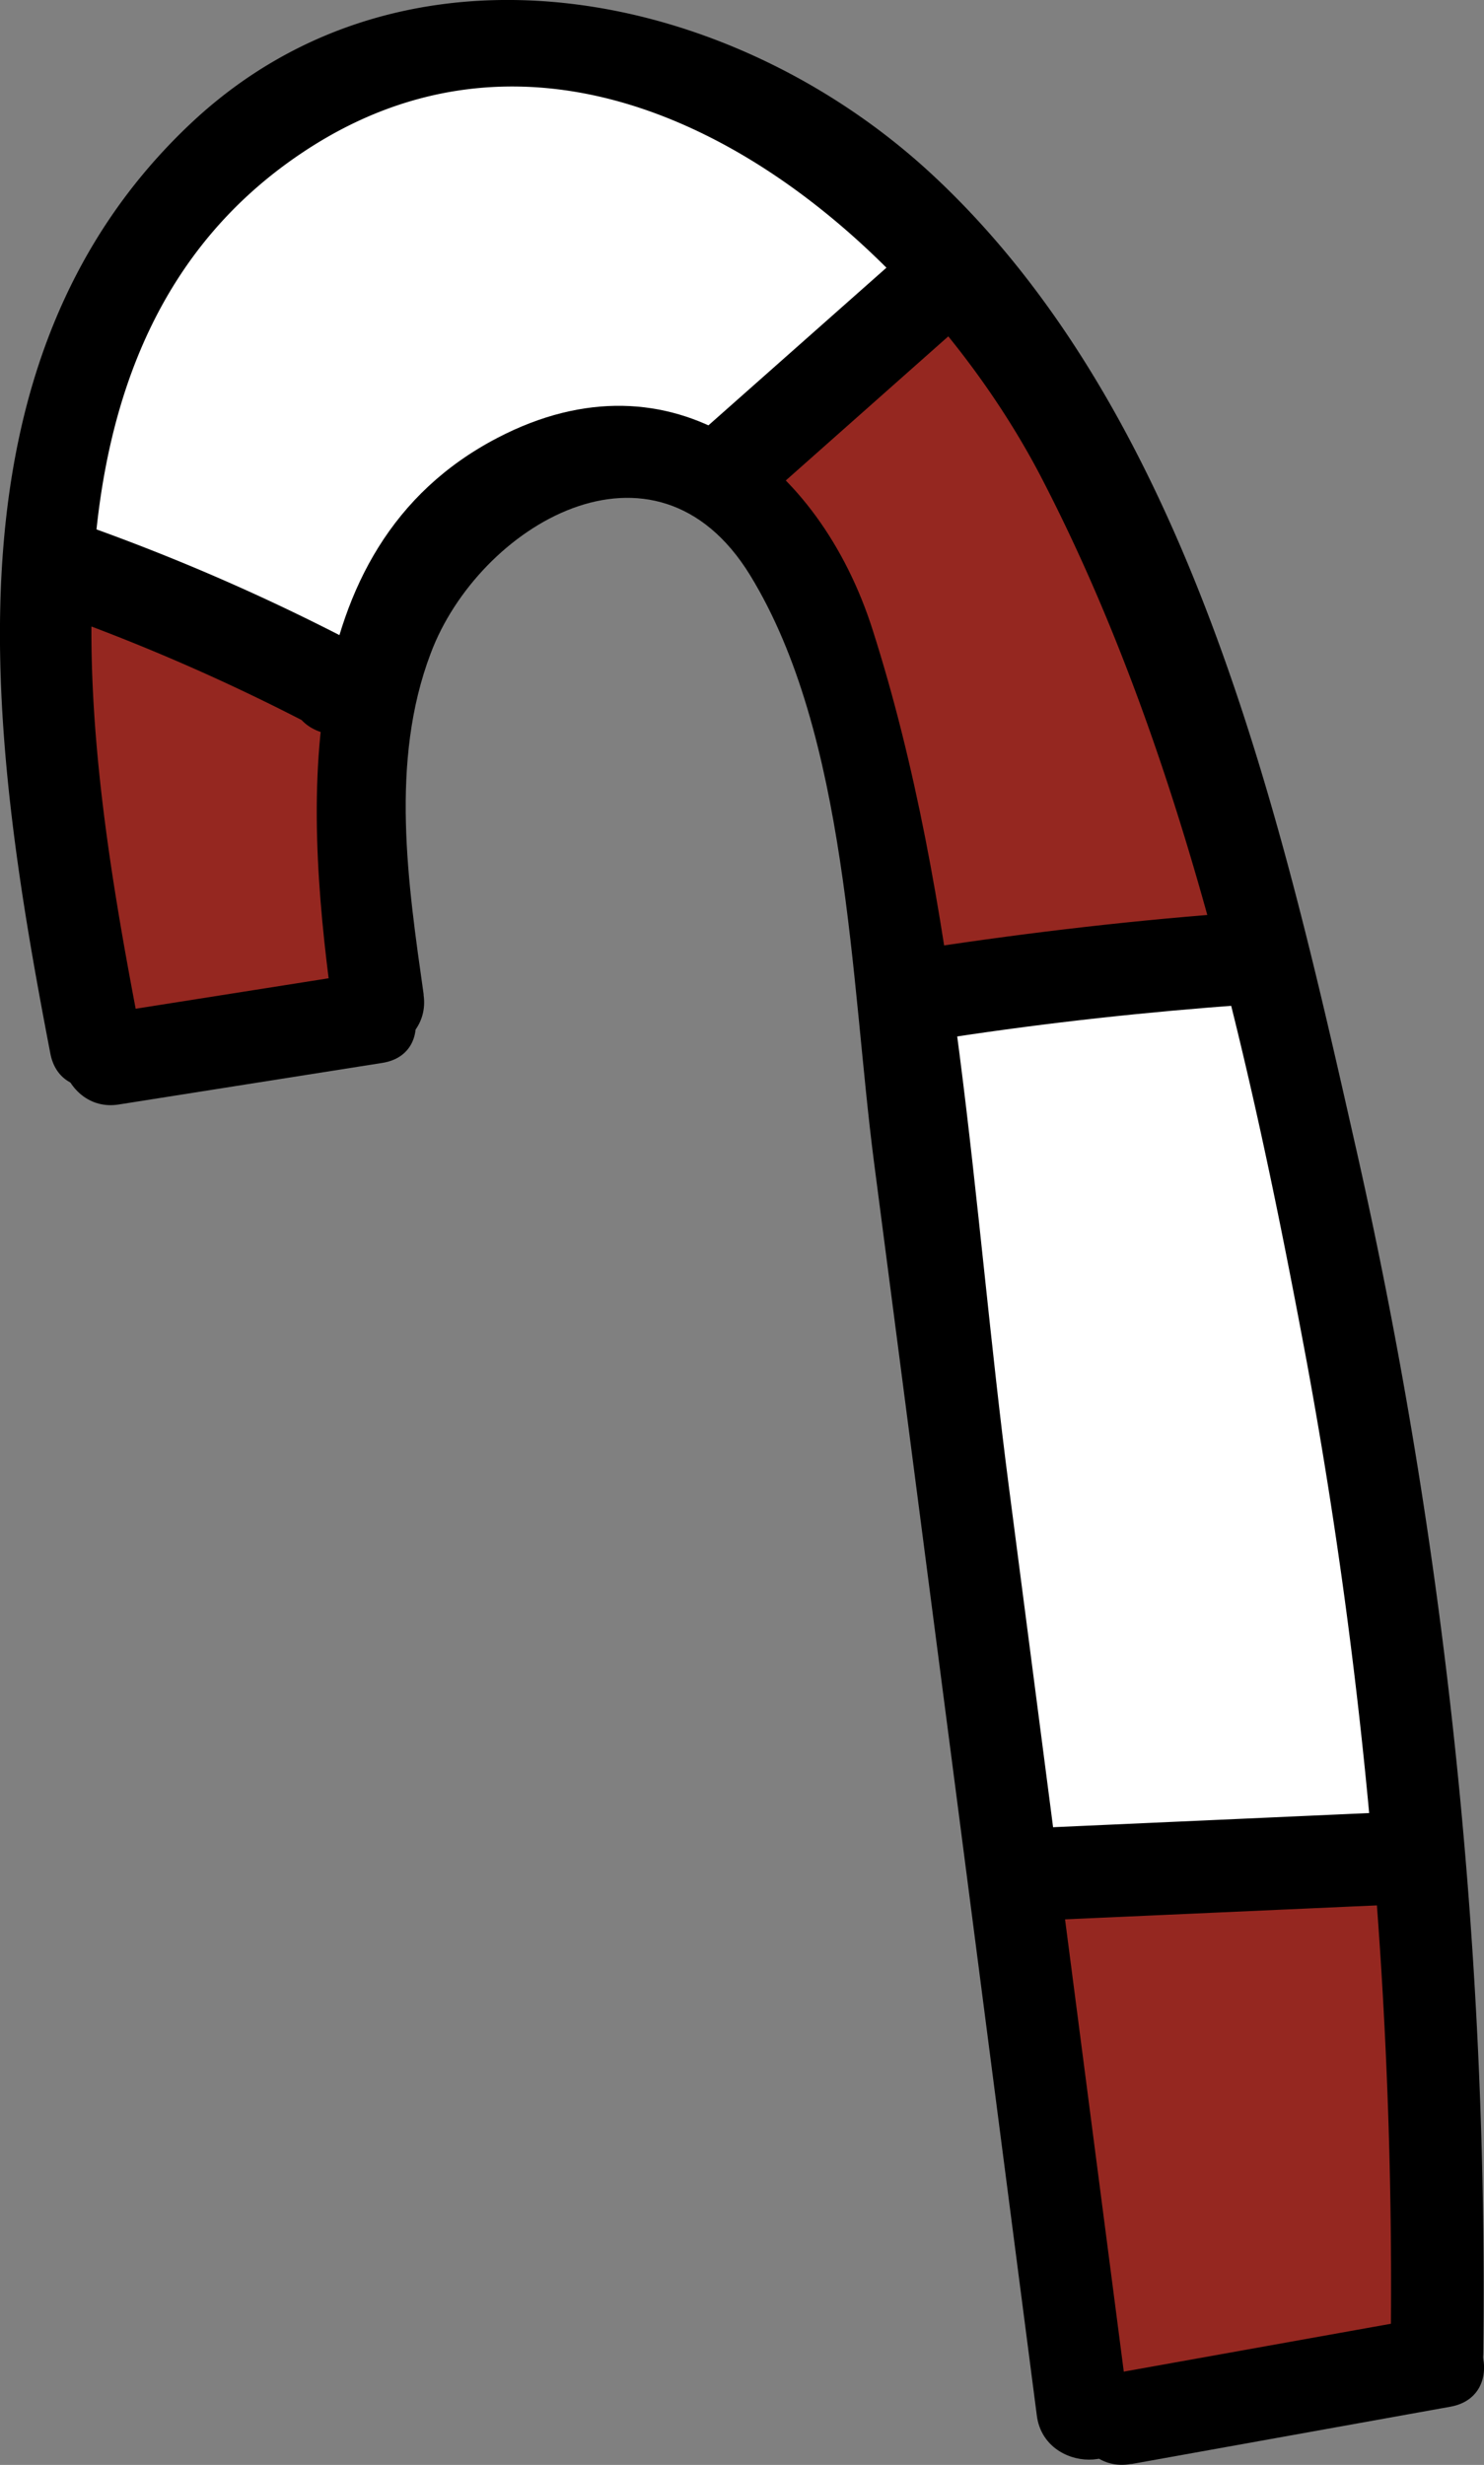 <?xml version="1.0" encoding="UTF-8"?> <svg xmlns="http://www.w3.org/2000/svg" viewBox="0 0 62.46 103.73"><rect x="0" y="0" width="62.46" height="103.73" fill="#808080" stroke="none"/> <g id="Layer_2" data-name="Layer 2"> <g id="Layer_1-2" data-name="Layer 1"> <path d="M2.45,26.72A50,50,0,0,0,4.12,41.83,2,2,0,0,0,8,41.31L7.7,28.17c0-2.5-3.94-2.51-3.9,0A91.2,91.2,0,0,0,4.92,40.85c.35,2.24,3.78,1.61,3.83-.51L9,28.19H5.14a74.13,74.13,0,0,0,1.22,14.1c.42,2.27,3.69,1.55,3.83-.52L11,29.92H7.1A100,100,0,0,0,8.51,43l3.76-1C11.05,38.54,7.05,37.3,4.6,40.3c-1,1.17-.47,3.47,1.38,3.33,2.2-.18,6.12.3,7.76-1.52,1.86-2.06.87-7,.89-9.59s-3.74-2.48-3.9,0L10.32,39h3.9l.28-6.37c.1-2.51-3.79-2.5-3.9,0A51.76,51.76,0,0,0,11.19,43c.34,2.14,4.12,1.66,3.83-.52-.49-3.74-.39-7.42-.61-11.16-.16-2.77-3.36-3.91-5.47-5.34L7,29.34a4.21,4.21,0,0,1,2.52,4.42c-.36,2.41,3.14,3.54,3.76,1a4.86,4.86,0,0,0-.45-3.71c-.84-1.64-3-1-3.57.47l-.3.76c-.91,2.34,2.86,3.35,3.76,1l.3-.77-3.56.47.06.71,3.76,1A8.12,8.12,0,0,0,8.94,26a2,2,0,0,0-2,3.37l4.52,3.07-1-1.69a73.27,73.27,0,0,0,.59,11.75L15,42a46.49,46.49,0,0,1-.45-9.36H10.6L10.32,39c-.11,2.52,3.74,2.49,3.9,0l.41-6.44h-3.9c0,1.61.62,4.95,0,6.37-.38.83-.31.52-1.66.6-1,0-2,.16-3,.24l1.38,3.32L8.51,43a2,2,0,0,0,3.76-1,92.68,92.68,0,0,1-1.27-12,2,2,0,0,0-3.9,0L6.29,41.77l3.83-.52A68.07,68.07,0,0,1,9,28.19c0-2.51-3.84-2.51-3.9,0L4.85,40.34l3.83-.52a84.25,84.25,0,0,1-1-11.65H3.8l.25,13.14,3.83-.51A46.45,46.45,0,0,1,6.35,26.72c.11-2.51-3.79-2.51-3.9,0Z" fill="#952720"></path> <path d="M33.61,21.58a18.75,18.75,0,0,1,3.45,5.84l3.56-1.5-1-1.38a2,2,0,0,0-2.67-.7,2,2,0,0,0-.7,2.67l1,1.38a2,2,0,0,0,2.44.79,1.94,1.94,0,0,0,1.13-2.3,23.9,23.9,0,0,0-4.45-7.55c-1.65-1.9-4.4.87-2.76,2.75Z" fill="#952720"></path> <path d="M32.26,21a107.66,107.66,0,0,1,4.83,10.18,2,2,0,0,0,3.76-1l-1.94-11.2-3.57,1.5,3.42,7.79c.89,2,4.33.57,3.57-1.5-1.16-3.17-3.55-10.64-8.17-8.37l2.36,3.06,2.84-3.26a2,2,0,0,0-2.76-2.76l-1.9,1.69,2.76,2.75L42,15.61l-3.26-.86,5.87,15.16L48.2,28.4l-5.44-12c-.92-2.06-4.11-.58-3.56,1.5L43,32.33l3.76-1L41.21,17.76c-.93-2.25-4.4-1.47-3.76,1A133.73,133.73,0,0,0,42,33.19c.88,2.3,4.54,1.4,3.76-1L42,20.21c-.65-2-3.93-1.77-3.83.52a68.4,68.4,0,0,0,2.31,15c.66,2.42,4.42,1.4,3.76-1a63.42,63.42,0,0,1-2.17-14l-3.83.52L42,33.19l3.76-1a133.56,133.56,0,0,1-4.56-14.39l-3.76,1L43,32.33c.93,2.25,4.43,1.46,3.76-1L43,16.82l-3.56,1.5,5.43,12.05c.9,2,4.36.56,3.56-1.5L42.52,13.71a2,2,0,0,0-3.26-.86L34.7,17.06c-1.85,1.71.89,4.41,2.76,2.75l1.9-1.68L36.6,15.37l-2.84,3.26a2,2,0,0,0,2.36,3.06c-.36.18,2.36,5.82,2.45,6l3.56-1.5-3.42-7.79c-1-2.17-3.91-.5-3.56,1.5l1.94,11.21,3.76-1A116,116,0,0,0,35.62,19c-1.19-2.21-4.55-.25-3.36,2Z" fill="#952720"></path> <path d="M37.18,30.3q.3,3.87.92,7.7c.35,2.23,3.79,1.61,3.83-.51a24.37,24.37,0,0,0-1.14-7.91A2,2,0,0,0,37,30.1c-.09,2.53-.14,6.47,1.33,8.66a3.42,3.42,0,0,0,2.41,1.51c1.42.21,2.93-.94,4.21-.65V35.86l-6.26,1.67c-2.46.65-1.4,4.2,1,3.76a58.54,58.54,0,0,1,11.06-.89,2,2,0,0,0,1.88-2.47,59.8,59.8,0,0,0-3.85-9.43c-.84-1.64-3.87-.95-3.63,1l1,8.09L50,37.06a60.14,60.14,0,0,0-3.09-8.55c-.89-2-3.42-.67-3.63,1a29.42,29.42,0,0,0,.16,8.17l3.77-1c-.69-1.8-1.27-5.43-3.81-5.43S41,34.21,41,36a2,2,0,0,0,3.33,1.38,3.69,3.69,0,0,0,1.21-2.59c.32-2.48-3.58-2.46-3.9,0l-.06-.17L44.89,36l0-1.5c0-.87,0-1,0-.41l-1.69,1h.33l-1.38-.57c.65.59,1,2.32,1.26,3.14a2,2,0,0,0,3.77-1,25.8,25.8,0,0,1,0-7.13l-3.63,1a54.15,54.15,0,0,1,2.69,7.61c.56,2,4.11,1.73,3.83-.51l-1-8.09-3.63,1A53.1,53.1,0,0,1,48.87,39l1.88-2.47a63.79,63.79,0,0,0-12.1,1l1,3.76L46,39.62a2,2,0,0,0,0-3.76,5.27,5.27,0,0,0-2.37-.09,16,16,0,0,1-2,.72,7.94,7.94,0,0,1-.47-2.29,22.5,22.5,0,0,1-.2-4.1L37,30.62a20.76,20.76,0,0,1,1,6.87L41.86,37c-.35-2.22-.6-4.43-.78-6.67-.2-2.48-4.1-2.5-3.9,0Z" fill="#952720"></path> <path d="M43.3,80.4l2.16,17.13c.3,2.41,3.91,2.59,3.9,0l-.09-16.4c0-2.51-3.81-2.5-3.9,0a73.38,73.38,0,0,0,1.82,19.09c.5,2.17,3.82,1.65,3.83-.52l.07-17.18h-3.9a107.53,107.53,0,0,0,1.58,17.74c.4,2.33,3.64,1.51,3.83-.51q.81-8.32.93-16.67h-3.9a71.45,71.45,0,0,0,1.82,17.06c.51,2.22,3.73,1.61,3.83-.52q.4-8.48.77-17h-3.9A85.48,85.48,0,0,0,54,99.39c.48,2.25,3.7,1.57,3.83-.52q.55-8.55.52-17.12h-3.9a101.85,101.85,0,0,0,1.66,16.71c.4,2.19,3.84,1.63,3.83-.52L59.85,82.7H56l.71,12c.15,2.5,4.06,2.51,3.9,0l-.71-12c-.15-2.49-3.92-2.53-3.9,0l.11,15.24,3.83-.52a94.63,94.63,0,0,1-1.52-15.67c0-2.5-3.91-2.51-3.9,0q0,8.58-.52,17.12l3.83-.52a80.19,80.19,0,0,1-1.73-15.68c0-2.52-3.79-2.5-3.9,0q-.36,8.47-.77,17l3.83-.52a66.9,66.9,0,0,1-1.68-16c0-2.51-3.86-2.51-3.9,0q-.12,8.36-.93,16.67l3.83-.52a101.71,101.71,0,0,1-1.44-16.71,2,2,0,0,0-3.9,0L47.12,99.7,51,99.18a69.32,69.32,0,0,1-1.68-18.05h-3.9l.09,16.4h3.9L47.2,80.4c-.31-2.46-4.21-2.49-3.9,0Z" fill="#952720"></path> <path d="M45.72,97.42a4.4,4.4,0,0,0,.49,3.45,2,2,0,0,0,1.68,1,1.9,1.9,0,0,0,1.68-1l.28-.62a2.17,2.17,0,0,0,.2-1.5,2.06,2.06,0,0,0-.9-1.17,2,2,0,0,0-2.67.7l-.27.62h3.36c-.25-.42,0,0,0,0s0-.16-.08-.25,0-.16,0,0,0,.17,0,0V98.5c0-.15,0-.08,0,.21a1.83,1.83,0,0,1,.06-.25,2,2,0,0,0-3.76-1Z" fill="#952720"></path> <path d="M46,83.73q5.48-.39,11-.39v-3.9l-4.62.36.52,3.83c1.95-.44,3.9-.81,5.87-1.12L57.24,79l-.65.38c-2.16,1.27-.2,4.65,2,3.37l.65-.39c2-1.19.58-3.89-1.5-3.56s-3.92.68-5.87,1.12c-2.11.47-1.69,4,.52,3.83L57,83.34c2.47-.2,2.55-3.91,0-3.9q-5.49,0-11,.39c-2.49.18-2.51,4.08,0,3.9Z" fill="#952720"></path> <path d="M43.48,48a139.4,139.4,0,0,0,2.09,20.38l3.76-1L45.2,44.59c-.39-2.16-3.94-1.66-3.83.52a171.85,171.85,0,0,0,3.06,25l3.76-1c-1.54-6.58-2.78-13.21-3.67-19.91-.32-2.41-4.1-2.56-3.9,0a248.67,248.67,0,0,0,3.26,25.65c.45,2.48,4.16,1.42,3.76-1a153.65,153.65,0,0,1-1.78-16.57,2,2,0,0,0-3.9,0A57.07,57.07,0,0,0,44.1,77.27c.59,2,4,1.74,3.83-.52L47,62.13c-.16-2.48-4-2.53-3.9,0a126.85,126.85,0,0,0,1.55,16.51C45,81,48.2,80.1,48.44,78.12a160.51,160.51,0,0,0,1.09-19.85h-3.9l1.49,18L51,75.74A47.85,47.85,0,0,0,48.6,66a2,2,0,0,0-3.76,0,35.63,35.63,0,0,0-1.62,9.61l3.83-.52-.34-1.9c-.43-2.38-3.57-1.45-3.83.51l-.3,2.2c-.29,2.16,3.43,2.67,3.83.51l1.92-10.24H44.57l2.71,11.86c.51,2.24,3.69,1.59,3.83-.52a130.55,130.55,0,0,0,0-15.45h-3.9a90.33,90.33,0,0,0,2.58,16.1c.53,2.11,3.92,1.71,3.83-.51l-.74-17.6H49c.79,6.25,1.79,12.45,3,18.63.43,2.14,4,1.68,3.83-.52L54.81,59.4h-3.9a160.53,160.53,0,0,0,3.1,19c.48,2.11,4,1.7,3.83-.52l-1.45-16.8-3.83.52,2.45,15c.41,2.49,4.11,1.4,3.77-1L56.15,57.24l-3.76,1,2,13.08,3.76-1L54,47.76c-.39-2.14-4.06-1.68-3.83.51L51.5,60.52h3.9a159.86,159.86,0,0,0-2.69-15.85c-.48-2.15-3.89-1.68-3.83.52a117.51,117.51,0,0,0,1.47,15.66c.35,2.17,3.93,1.66,3.83-.52A82,82,0,0,0,52,44.66c-.54-2.23-3.69-1.6-3.83.51A161.22,161.22,0,0,0,48,63.43c.12,2.5,4,2.52,3.9,0A64.29,64.29,0,0,0,49.5,48.66c-.61-2.19-3.68-1.63-3.83.52a72.51,72.51,0,0,0,.07,10.93l3.83-.52-3-13.38c-.42-1.82-3.4-1.9-3.76,0a35,35,0,0,0-.5,10.37c.25,2.47,4.14,2.51,3.9,0a43.81,43.81,0,0,0-2.68-11.74,2,2,0,0,0-3.56-.47,7.1,7.1,0,0,0-.86,5.41c.38,2.13,4.1,1.67,3.83-.52l-.56-4.51-3.83.52,2.14,11.27c.4,2.15,4,1.68,3.83-.51A63.73,63.73,0,0,0,42.4,43.77L41,46.17a27.51,27.51,0,0,1,8.5-1.38l-1-3.63L44.37,43.9a2,2,0,0,0,.47,3.56,6.32,6.32,0,0,0,6.72-1.83L48.5,43.27A6.28,6.28,0,0,0,47.35,47C47.2,49.09,50,49.49,51,48a7.42,7.42,0,0,0,1.49-3.35H48.72L50,49.53c.48,1.79,3.37,1.92,3.76,0a16.14,16.14,0,0,0,0-6.78l-3.76,1,1.56,4.88a2,2,0,0,0,3.76-1L54,41.92c-.5-2.1-4-1.71-3.83.51l.58,6.09c.23,2.48,4.14,2.5,3.9,0l-.58-6.09L50.23,43l1.36,5.72,3.76-1-1.56-4.89a2,2,0,0,0-3.76,1,8.92,8.92,0,0,1,0,4.7h3.76l-1.29-4.87a2,2,0,0,0-3.76,0L47.62,46l3.63,1,.62-1.79a2,2,0,0,0-3.07-2.37l-2.93.83.47,3.56,4.19-2.73a2,2,0,0,0-1-3.64A30.7,30.7,0,0,0,40,42.41a2,2,0,0,0-1.36,2.4A58.41,58.41,0,0,1,40.57,56l3.83-.52L42.26,44.23c-.41-2.13-4.11-1.67-3.83.52L39,49.26l3.83-.52.47-2.4-3.57-.47a40.22,40.22,0,0,1,2.54,10.71h3.9a31.08,31.08,0,0,1,.36-9.33H42.76l3.05,13.38c.48,2.11,4,1.7,3.83-.52a72.51,72.51,0,0,1-.07-10.93l-3.83.51A59.8,59.8,0,0,1,48,63.43h3.9A161.22,161.22,0,0,1,52,45.17l-3.83.52a77,77,0,0,1,2.09,14.64l3.83-.52a110.17,110.17,0,0,1-1.33-14.62L49,45.7C50,50.61,50.9,55.52,51.5,60.52c.29,2.45,4.16,2.51,3.9,0L54.11,48.27l-3.83.52,4.13,22.57c.46,2.49,4.14,1.4,3.76-1l-2-13.08c-.38-2.49-4.11-1.41-3.76,1L55,76.61l3.77-1-2.46-15c-.36-2.15-4-1.67-3.83.52l1.45,16.8,3.84-.51a149.77,149.77,0,0,1-3-18c-.26-2.45-4.05-2.54-3.9,0L52,78.18l3.83-.52q-1.79-8.75-2.91-17.59c-.3-2.42-4-2.58-3.9,0l.74,17.6,3.83-.52a85.32,85.32,0,0,1-2.44-15.07c-.17-2.48-4-2.52-3.9,0a130.55,130.55,0,0,1,0,15.45L51,77,48.33,65.16c-.41-1.82-3.4-1.91-3.76,0L42.65,75.4l3.83.52.3-2.2L43,74.24l.34,1.91c.4,2.24,3.75,1.59,3.83-.52a31.51,31.51,0,0,1,1.48-8.57H44.84a47.53,47.53,0,0,1,2.35,9.72c.29,2.16,4,1.66,3.83-.52l-1.49-18c-.21-2.47-3.92-2.55-3.9,0a160.51,160.51,0,0,1-1.09,19.85l3.83-.52A117.8,117.8,0,0,1,47,62.13h-3.9l1,14.62,3.83-.51a54.09,54.09,0,0,1-2-19.06H42a162.41,162.41,0,0,0,1.92,17.6l3.76-1a242.85,242.85,0,0,1-3.12-24.62h-3.9Q42,59.71,44.43,70.08c.58,2.45,4.25,1.4,3.76-1a164.46,164.46,0,0,1-2.92-23.93l-3.83.52,4.13,22.73c.45,2.47,4.2,1.42,3.76-1A132.17,132.17,0,0,1,47.38,48c-.07-2.51-4-2.52-3.9,0Z" fill="#fff"></path> <path d="M5.91,18.06l3.5,2.21,1.5-3.56C9,16.43,5.42,15.13,4,17.08c-1.78,2.44,1.7,4.24,3.3,5.32l1.5-3.56a15.81,15.81,0,0,0-3.7-.16,2,2,0,0,0-1.69,2.94,3.42,3.42,0,0,0,2.09,1.76L6,19.55l-1.09,0c-2.22-.07-2.62,3.24-.52,3.83a32.76,32.76,0,0,1,7.65,3.22l2-3.37a61.39,61.39,0,0,0-8.85-3.73l-1,3.76A42.34,42.34,0,0,1,13,27.31c2.15,1.3,4.11-2.07,2-3.37a46.8,46.8,0,0,0-9.76-4.47c-2.39-.79-3.41,3-1,3.76a55.21,55.21,0,0,1,7.93,3.34c2.21,1.15,4.15-2.1,2-3.37a36.92,36.92,0,0,0-8.57-3.61l-.52,3.83,1.09,0c2.35.07,2.43-3.06.51-3.83l.25,0L5.11,22.58a11.83,11.83,0,0,1,2.66,0A2,2,0,0,0,9.28,19c-.37-.25-1.74-1.58-1.79-.78l-.57,1.38c-.71.63.45.47,1,.54l2,.29c2.09.3,3.5-2.3,1.5-3.56L7.87,14.7c-2.13-1.35-4.08,2-2,3.36Z" fill="#fff"></path> <path d="M15.62,26.4,18.79,21l-3.56-1.5L13.46,24.1c-.79,2,2.63,3.51,3.56,1.5a29,29,0,0,0,2.5-8.8c.2-1.6-2.33-2.67-3.33-1.37a33.24,33.24,0,0,0-4.7,8.17l3.76,1,2.32-7.58c.67-2.17-2.4-3.32-3.56-1.5a39.62,39.62,0,0,0-3.7,7.36l3.76,1,2.15-7.08c.65-2.14-2.44-3.39-3.56-1.5l-3,5,3.57,1.5,1.59-6.26a2,2,0,0,0-3.56-1.5l-3,4.64,3.57,1.51L15,10.81c.69-2.08-2.55-3.47-3.57-1.5l-4.6,9,3.37,2a40.78,40.78,0,0,0,3-9.54A2,2,0,0,0,9.59,9.2a45.33,45.33,0,0,0-5.08,8.49l3.57,1.5,1.67-5.58c.66-2.22-2.36-3.25-3.57-1.5a28.52,28.52,0,0,0-3.24,6.28l3.76,1A22.48,22.48,0,0,1,15.06,7.68L12.39,5a71.73,71.73,0,0,0-6,9.75c-1,1.92,1.45,4,3.07,2.37a95.73,95.73,0,0,0,8.32-9.67L14.2,6,9.86,17.14c-.87,2.25,2.35,3.08,3.57,1.5a118.05,118.05,0,0,0,7.1-10.33l-3.37-2A76,76,0,0,0,12,18.43c-.75,2.23,2.35,3.18,3.56,1.5a94.92,94.92,0,0,0,6-9.56L18,8.87,13.8,20.24c-.66,1.79,2,3.39,3.26,1.9a57,57,0,0,0,6.3-9.38l-3.37-2-3.84,8.56a2,2,0,0,0,3.37,2L24.2,14.2l-3.37-2-2.95,6.36C17,20.48,19.31,22.66,20.94,21l7.28-7.67-3.06-2.36-2.41,4.52a2,2,0,0,0,3.07,2.36l.76-.75c1.8-1.75-.95-4.5-2.75-2.75l-.77.74,3.06,2.37,2.41-4.52c1-1.9-1.49-4-3.07-2.37l-7.28,7.67,3.06,2.36,3-6.35a2,2,0,0,0-3.37-2l-4.68,7.12,3.37,2,3.84-8.56c1-2.24-2.16-4.23-3.37-2a51.58,51.58,0,0,1-5.69,8.59l3.26,1.9,4.2-11.37c.77-2.09-2.51-3.42-3.57-1.51a94.92,94.92,0,0,1-6,9.56l3.57,1.5A70.89,70.89,0,0,1,20.53,8.31a2,2,0,0,0-3.37-2,118.05,118.05,0,0,1-7.1,10.33l3.56,1.51L18,7c.87-2.23-2.35-3.1-3.56-1.5a86.83,86.83,0,0,1-7.71,8.88l3.06,2.36a70.75,70.75,0,0,1,6-9.75c1.13-1.55-1.12-3.79-2.67-2.67A26.79,26.79,0,0,0,2.94,18.39c-.75,2.43,2.9,3.34,3.76,1a24.24,24.24,0,0,1,2.85-5.34L6,12.57,4.32,18.16c-.62,2.07,2.62,3.54,3.56,1.5A45.41,45.41,0,0,1,13,11.16L9.4,9.66a37,37,0,0,1-2.58,8.61c-1,2.24,2.2,4.24,3.37,2l4.6-9-3.56-1.5L8.08,19.21c-.73,2.17,2.4,3.29,3.56,1.5l3-4.65-3.57-1.5-1.6,6.26a2,2,0,0,0,3.57,1.5l3-5-3.56-1.51-2.15,7.09c-.74,2.44,2.88,3.33,3.76,1a35.08,35.08,0,0,1,3.3-6.42L13.81,16,11.49,23.6c-.76,2.46,2.84,3.3,3.76,1A26.59,26.59,0,0,1,19,18.18L15.62,16.8a22.24,22.24,0,0,1-2,6.83l3.57,1.51L19,20.55c.81-2.11-2.48-3.36-3.57-1.51l-3.17,5.4c-1.28,2.16,2.09,4.13,3.37,2Z" fill="#fff"></path> <path d="M24.38,19.62c2.29-.18,4.87.85,6.86-.36,2.55-1.55,4.85-5.47,6.81-7.68a2,2,0,0,0-.39-3.06c-6.83-3.73-14-7.12-21.88-5-2.43.65-1.4,4.41,1,3.77,6.84-1.82,13,1.42,18.88,4.61l-.4-3.06L28.48,16.5l1.9-.5a25.63,25.63,0,0,0-6-.28c-2.48.19-2.5,4.1,0,3.9Z" fill="#fff"></path> <path d="M16.58,8l3.88-1.91c2-1,.6-4.16-1.5-3.57L14.13,3.92l1.51,3.57c4.9-2.33,14.68-4,15.67,3.84l3.83-.52-.85-2.74A2,2,0,0,0,31,7.21a24.2,24.2,0,0,0-5.36,8.3c-.74,1.87,2,3.2,3.26,1.89a17.27,17.27,0,0,0,4.16-6.85c.67-2-1.89-3-3.26-1.9a15.22,15.22,0,0,0-4.27,5.5C24.69,16,27,18.28,28.63,16.51s6.42-11.8.24-11.16C25.3,5.72,22.49,15,26.81,16c4.53,1.08,6.15-7.61,3-9.93-4.22-3.17-8.57,2-6.33,6.1a2,2,0,0,0,3.37,0c1.17-2.59,1.76-7.23-2.38-7.54-3.92-.3-3.86,4.14-2.44,6.54.79,1.32,3.28,1.25,3.57-.47.36-2.19-.35-5.41-3.36-4.85s-2.7,4.49-2,6.61a2,2,0,0,0,3.56.47c.92-1.66,1.71-3.62.63-5.43A3.36,3.36,0,0,0,20,6.25c-3.84,2-1.41,6.88,2.35,6.69,2.49-.13,2.51-4,0-3.9L20.48,11l3.56.47a2.2,2.2,0,0,1-.12-2.29L22,9.63l-.15,0,3.56-.46-1.92,1h3.37c-.64,1.29-.58,1.93.18,1.94l1.68,1c-.59-.83.83-3.89,1.36-4.14h-2c.74.33-1.79,4.25-2.28,4.8l3.06,2.37a12.79,12.79,0,0,1,3.66-4.71l-3.26-1.9a12.82,12.82,0,0,1-3.16,5.14l3.26,1.89A19.61,19.61,0,0,1,33.79,10l-3.26-.86.85,2.73c.62,2,4.12,1.76,3.83-.51a10.8,10.8,0,0,0-6.88-8.95C23.43.41,18.21,2,13.67,4.12c-2,1-.59,4.16,1.5,3.56L20,6.31,18.5,2.74,14.62,4.65c-2.26,1.11-.28,4.47,2,3.37Z" fill="#fff"></path> <path d="M47.64,103.69l13.41-2.41c2.47-.45,1.42-4.2-1-3.76L46.6,99.93c-2.46.44-1.42,4.2,1,3.76Z"></path> <path d="M62.43,99A218.08,218.08,0,0,0,57,48C53.87,34.14,50,17.26,39.13,7.25c-8.42-7.74-22-10.51-31-2.15C-2.76,15.24-.4,31.26,2.12,44.34c.48,2.46,4.24,1.42,3.76-1C3.6,31.47.76,14.44,12.7,6.44,24.83-1.7,38.26,9.47,43.78,20,49.71,31.39,52.67,44.81,55,57.31A214.47,214.47,0,0,1,58.53,99c0,2.51,3.88,2.51,3.9,0Z"></path> <path d="M5,46.48l11.09-1.75c2.47-.39,1.42-4.15-1-3.76L4,42.72c-2.47.39-1.42,4.15,1,3.76Z"></path> <path d="M17.83,41.84c-.66-4.66-1.43-9.8.3-14.35,2-5.34,9.43-9.84,13.45-3.27,4.11,6.73,4.22,17.05,5.2,24.64q3.44,26.4,6.86,52.8c.32,2.45,4.22,2.48,3.9,0L42.46,62.55c-1.54-11.86-2.08-24.63-5.74-36.07-2.24-7-8.41-11.89-15.77-8.06C12,23.07,12.88,34.49,14.06,42.88c.36,2.47,4.11,1.42,3.77-1Z"></path> <path d="M2,25.69a85.23,85.23,0,0,1,11.63,5.1l1.5-3.56-.52-.15c-2.42-.7-3.45,3.06-1,3.76l.52.15c2.1.61,3.48-2.51,1.5-3.56a88.56,88.56,0,0,0-12.55-5.5c-2.37-.84-3.39,2.93-1,3.76Z"></path> <path d="M32.08,21.1l8.56-7.59c1.88-1.66-.88-4.41-2.76-2.75l-8.56,7.58c-1.88,1.67.89,4.42,2.76,2.76Z"></path> <path d="M40,43.66c4.13-.63,8.28-1.08,12.45-1.38l-1-3.63-.36.15c-2.29,1-.3,4.38,2,3.37l.36-.16c1.77-.78.88-3.76-1-3.63-4.52.32-9,.84-13.48,1.52-2.48.38-1.43,4.13,1,3.76Z"></path> <path d="M44.41,80.79l14.74-.66c2.5-.11,2.51-4,0-3.9l-14.74.66c-2.5.12-2.51,4,0,3.9Z"></path> </g> </g> </svg> 